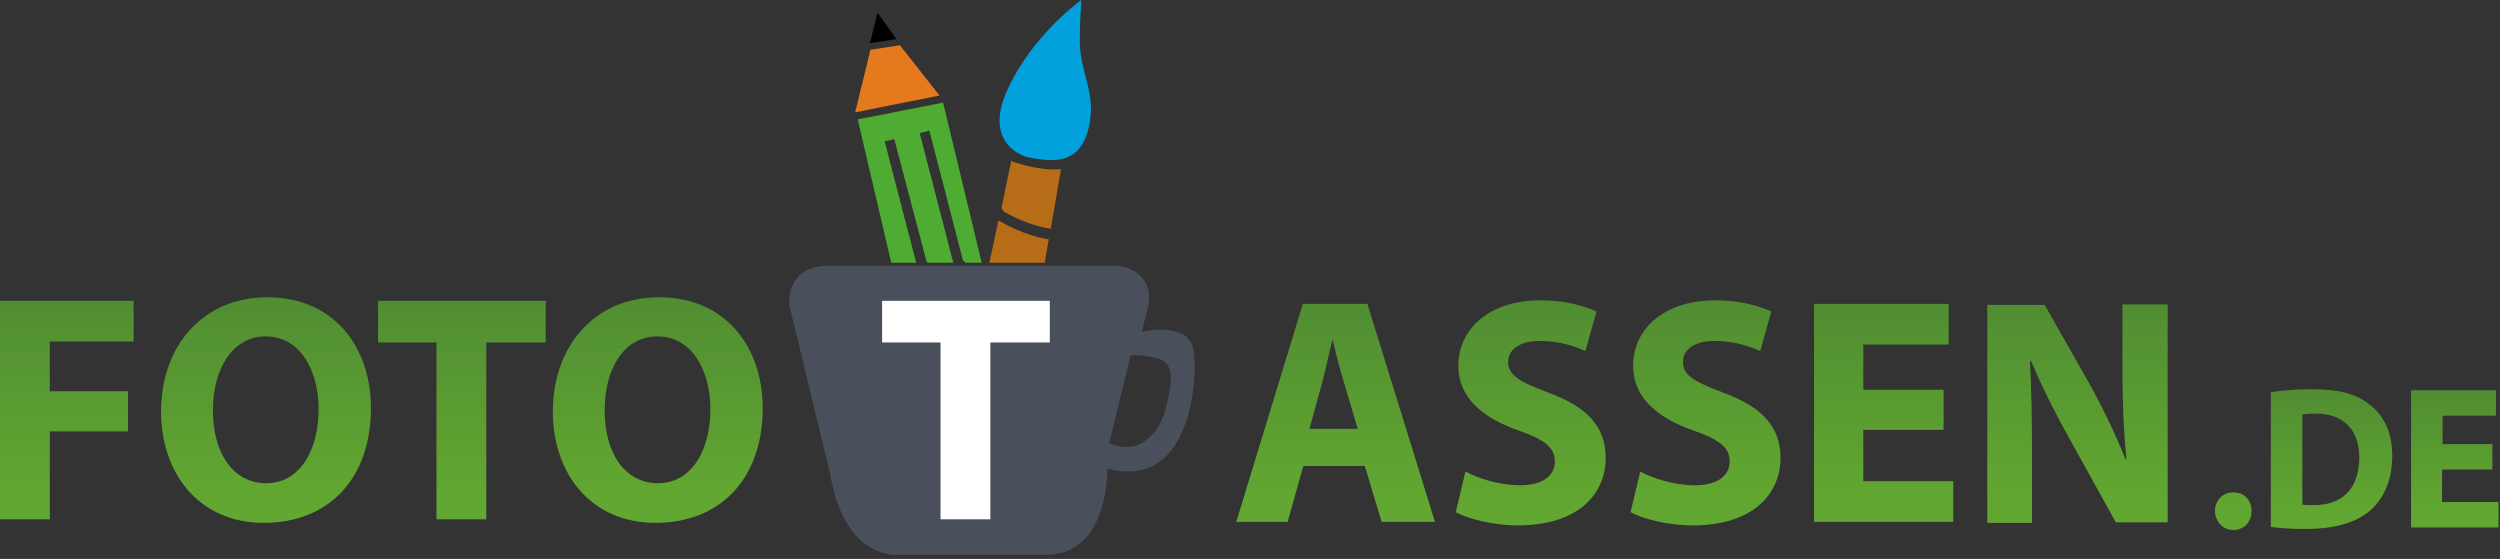 <?xml version="1.0" standalone="no"?><!DOCTYPE svg PUBLIC "-//W3C//DTD SVG 1.1//EN" "http://www.w3.org/Graphics/SVG/1.1/DTD/svg11.dtd"><svg width="100%" height="100%" viewBox="0 0 492 110" version="1.1" xmlns="http://www.w3.org/2000/svg" xmlns:xlink="http://www.w3.org/1999/xlink" xml:space="preserve" style="fill-rule:evenodd;clip-rule:evenodd;stroke-linejoin:round;stroke-miterlimit:1.414;"><rect x="0" y="0" width="492" height="110" fill="#333333" stroke="none"/><g><path d="M155.3,59.9c0,0 -0.7,-7.6 7.8,-7.6l56.6,0c0,0 7.5,0.4 6.3,7.9l-1.3,5.1c0,0 9.3,-2.2 10.2,3.6c0.9,5.8 -0.6,27.8 -17,23.3c0,0 0.5,17 -12.1,17l-29,0c0,0 -10.5,1.2 -13.4,-15.8l-8.1,-33.5ZM218.3,87.2c5.6,2.5 9.6,-1.5 11,-6.4c1.3,-4.9 2.1,-9.3 -1.3,-10.2c-3.4,-1 -5.5,-0.6 -5.5,-0.6l-4.2,17.2Z" style="fill:#49505b;"/><path d="M0,102.2l9.8,0l0,-17.3l15.4,0l0,-7.9l-15.4,0l0,-9.8l16.5,0l0,-8l-26.3,0l0,43ZM52.6,58.5c-12.7,0 -20.9,9.6 -20.9,22.5c0,12.2 7.5,21.9 20.2,21.9c12.6,0 21.1,-8.5 21.1,-22.6c0,-11.9 -7.2,-21.8 -20.4,-21.8ZM52.3,66.2c6.7,0 10.4,6.6 10.4,14.3c0,8.3 -3.8,14.6 -10.3,14.6c-6.5,0 -10.5,-5.9 -10.5,-14.3c0,-8.3 3.9,-14.6 10.4,-14.6ZM85.9,102.2l9.8,0l0,-34.8l11.7,0l0,-8.2l-33,0l0,8.2l11.5,0l0,34.8ZM129.7,58.5c-12.7,0 -20.9,9.6 -20.9,22.5c0,12.2 7.5,21.9 20.2,21.9c12.6,0 21.1,-8.5 21.1,-22.6c0,-11.9 -7.2,-21.8 -20.4,-21.8ZM129.4,66.2c6.7,0 10.4,6.6 10.4,14.3c0,8.3 -3.8,14.6 -10.3,14.6c-6.5,0 -10.5,-5.9 -10.5,-14.3c0,-8.3 3.8,-14.6 10.4,-14.6Z" style="fill:url(#_Linear1);"/><path d="M268.6,91.7l3.3,11l10.5,0l-13.3,-42.9l-12.7,0l-13.1,42.9l10.1,0l3.1,-11l12.1,0ZM257.7,84.4l2.5,-9.1c0.7,-2.5 1.3,-5.7 2,-8.3l0.1,0c0.6,2.5 1.4,5.7 2.2,8.3l2.7,9.1l-9.5,0ZM286.5,100.8c2.4,1.3 7.3,2.6 12.2,2.6c11.8,0 17.3,-6.1 17.3,-13.3c0,-6.1 -3.6,-10 -11.2,-12.8c-5.5,-2.1 -8,-3.3 -8,-6.1c0,-2.2 2,-4.1 6.2,-4.1c4.2,0 7.3,1.2 9,2l2.2,-7.8c-2.5,-1.1 -6.1,-2.2 -11,-2.2c-10.1,0 -16.2,5.6 -16.2,12.9c0,6.2 4.7,10.2 11.8,12.7c5.2,1.8 7.2,3.4 7.2,6.1c0,2.8 -2.4,4.7 -6.8,4.7c-4.1,0 -8.2,-1.3 -10.8,-2.7l-1.9,8ZM320.9,100.8c2.4,1.3 7.3,2.6 12.2,2.6c11.8,0 17.3,-6.1 17.3,-13.3c0,-6.1 -3.6,-10 -11.2,-12.8c-5.5,-2.1 -8,-3.3 -8,-6.1c0,-2.2 2,-4.1 6.2,-4.1c4.2,0 7.3,1.2 9,2l2.2,-7.8c-2.5,-1.1 -6.1,-2.2 -11,-2.2c-10.1,0 -16.2,5.6 -16.2,12.9c0,6.2 4.7,10.2 11.8,12.7c5.2,1.8 7.2,3.4 7.2,6.1c0,2.8 -2.4,4.7 -6.8,4.7c-4.1,0 -8.2,-1.3 -10.8,-2.7l-1.9,8ZM382.5,76.7l-15.8,0l0,-8.9l16.8,0l0,-8l-26.5,0l0,42.9l27.4,0l0,-8l-17.7,0l0,-10.1l15.8,0l0,-7.9ZM399.9,102.7l0,-12.9c0,-7 -0.1,-13.1 -0.4,-18.7l0.2,-0.1c2.1,5 4.9,10.6 7.5,15.2l9.2,16.6l10.2,0l0,-42.9l-8.9,0l0,12.6c0,6.4 0.2,12.2 0.8,17.9l-0.2,0c-1.9,-4.8 -4.5,-10.2 -7,-14.7l-8.9,-15.7l-11.3,0l0,42.9l8.8,0l0,-0.2Z" style="fill:url(#_Linear2);"/><path d="M439.5,104.3c2.2,0 3.6,-1.6 3.6,-3.7c0,-2.2 -1.4,-3.7 -3.6,-3.7c-2.1,0 -3.6,1.6 -3.6,3.7c0.1,2.1 1.6,3.7 3.6,3.7ZM446.9,103.7c1.5,0.2 3.8,0.4 6.9,0.4c5.3,0 9.6,-1.1 12.5,-3.5c2.6,-2.2 4.5,-5.8 4.5,-10.9c0,-4.8 -1.8,-8.1 -4.6,-10.2c-2.6,-2 -5.9,-2.9 -11.1,-2.9c-3.1,0 -6,0.2 -8.2,0.6l0,26.5ZM453,81.6c0.5,-0.1 1.4,-0.2 2.8,-0.2c5.2,0 8.5,3 8.5,8.6c0,6.4 -3.6,9.5 -9.1,9.4c-0.8,0 -1.6,0 -2.1,-0.1l0,-17.7l-0.1,0ZM490.6,87.4l-9.9,0l0,-5.6l10.5,0l0,-5l-16.7,0l0,27l17.2,0l0,-5l-11.1,0l0,-6.4l9.9,0l0,-5l0.1,0Z" style="fill:url(#_Linear3);"/><path d="M185.1,102.2l9.8,0l0,-34.8l11.7,0l0,-8.2l-33,0l0,8.2l11.5,0l0,34.8Z" style="fill:#fff;"/><path d="M168.8,23.5l16.8,-3.3l7.6,31.5l-3.2,0l-0.5,-0.5l-6.6,-25.5l-1.9,0.5l6.6,25.5l-5.1,0l-0.2,-0.4l-6.3,-23.9l-1.9,0.4l6.2,23.9l-4.9,0l-6.6,-28.2Z" style="fill:#4fac33;"/><path d="M168.3,22.1l16.6,-3.3l-7.8,-9.9l-5.8,0.9l-3,12.3Z" style="fill:#e4791d;"/><path d="M171.2,8.5l5.2,-0.8l-3.7,-5.2l-1.5,6Z" style="fill:#000;"/><path d="M202.1,30.9c0,0 -8.8,-2.2 -3.9,-13.1c4.9,-10.9 14.6,-17.8 14.6,-17.8c0,0 -0.3,4.3 -0.3,8.2c0.1,5.5 2.3,8.6 2.2,13.7c-0.1,1.8 -0.4,3.7 -1.2,5.5c-2.2,5 -7,4.4 -11.4,3.5Z" style="fill:#00a1dd;"/><path d="M194.7,51.7l1.8,-8.3c1.1,0.6 5.2,3 9.9,3.7l-0.8,4.6l-10.9,0ZM197.1,40.9l0.4,0.7c1,0.6 4.9,2.8 9.3,3.4l2,-11.7c-4.6,0.4 -9.8,-1.6 -9.8,-1.6l-1.9,9.2Z" style="fill:#b76d18;"/></g><defs><linearGradient id="_Linear1" x1="0" y1="0" x2="1" y2="0" gradientUnits="userSpaceOnUse" gradientTransform="matrix(0.004,-41.809,41.809,0.004,75.045,97.536)"><stop offset="0%" style="stop-color:#62a731;stop-opacity:1"/><stop offset="100%" style="stop-color:#4f8b32;stop-opacity:1"/></linearGradient><linearGradient id="_Linear2" x1="0" y1="0" x2="1" y2="0" gradientUnits="userSpaceOnUse" gradientTransform="matrix(0.004,-41.744,41.744,0.004,334.885,98.038)"><stop offset="0%" style="stop-color:#62a731;stop-opacity:1"/><stop offset="100%" style="stop-color:#4f8b32;stop-opacity:1"/></linearGradient><linearGradient id="_Linear3" x1="0" y1="0" x2="1" y2="0" gradientUnits="userSpaceOnUse" gradientTransform="matrix(0.005,-26.038,26.038,0.005,463.877,100.931)"><stop offset="0%" style="stop-color:#62a731;stop-opacity:1"/><stop offset="100%" style="stop-color:#4f8b32;stop-opacity:1"/></linearGradient></defs></svg>